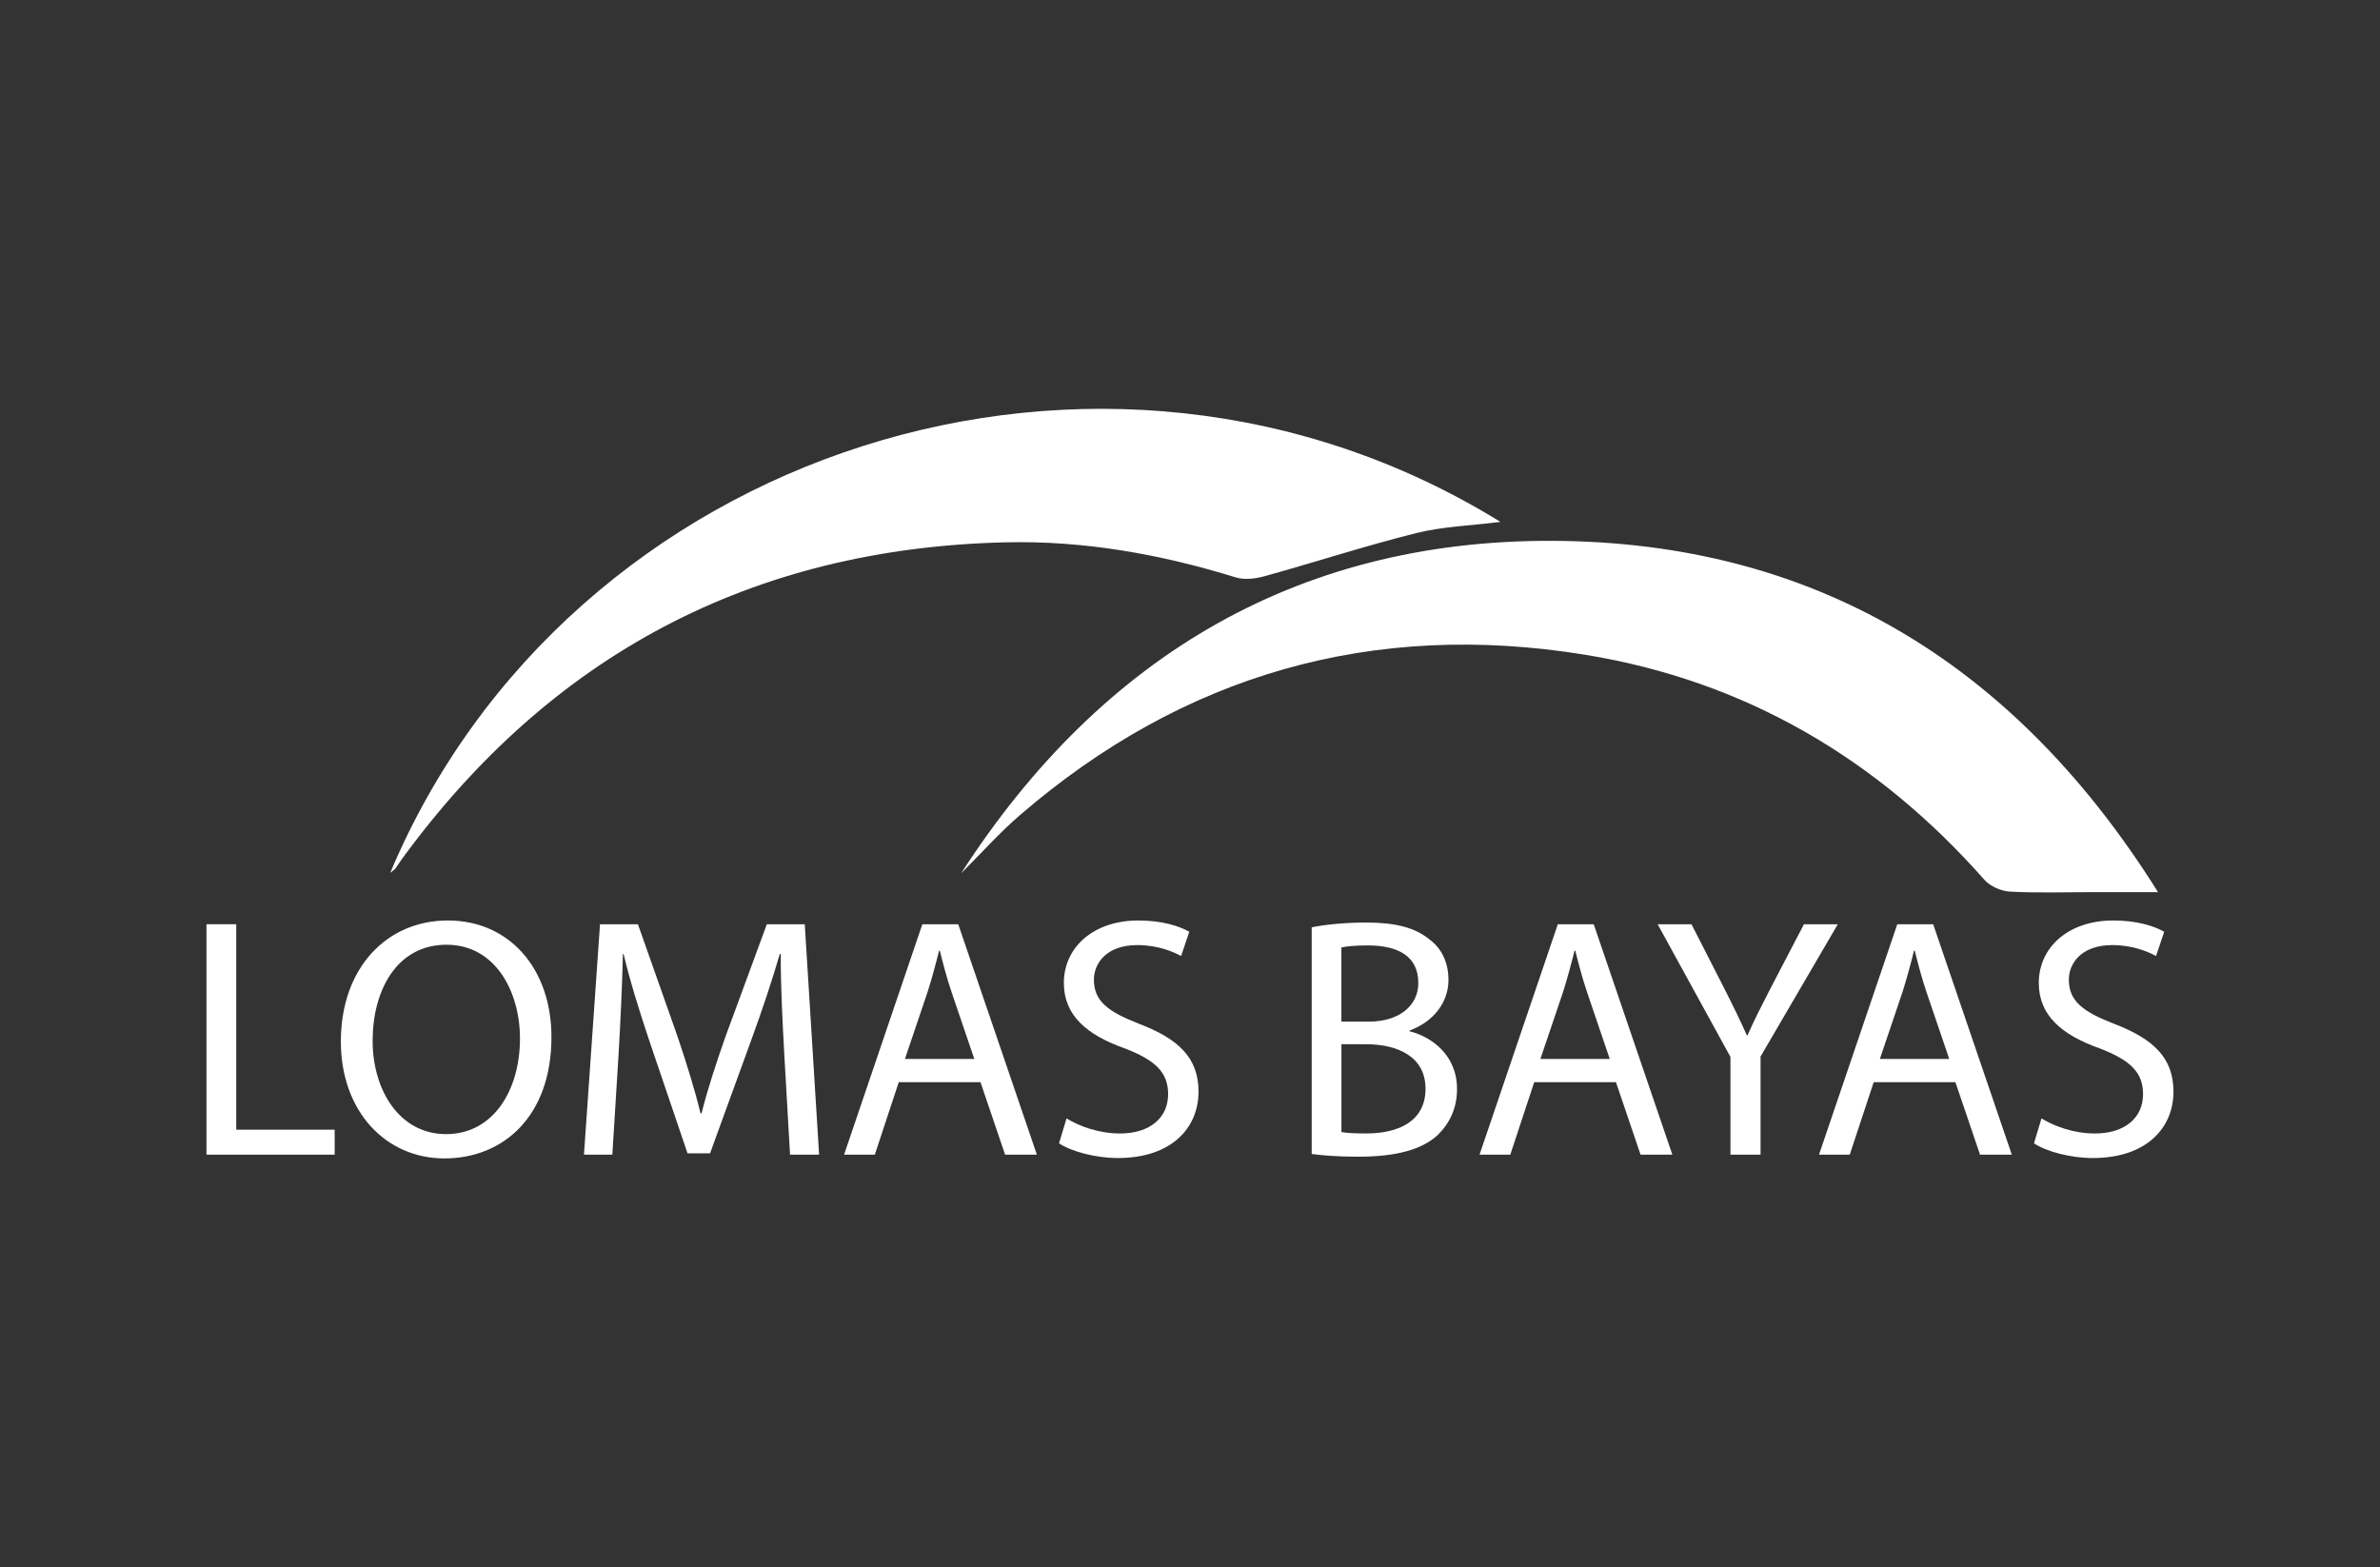 <?xml version="1.0" encoding="UTF-8"?><svg id="Capa_1" xmlns="http://www.w3.org/2000/svg" viewBox="0 0 739.8 487.15"><rect x="0" y="0" width="739.8" height="487.15" fill="#333333" stroke="none"/><defs><style>.cls-1{fill:none;}.cls-2{fill:#fff;}</style></defs><rect class="cls-1" width="739.8" height="487.15"/><path class="cls-2" d="M298.77,271.44c43.95-68.15,106.51-104.87,187.81-103.28,80.26,1.57,140.89,39.98,184.22,109.15-7.79,0-14.04,0-20.29,0-8.6,0-17.21.3-25.78-.17-2.73-.15-6.12-1.65-7.91-3.68-33.27-37.69-74.48-61.87-124.1-69.94-66.05-10.75-124.92,6.08-175.71,49.88-6.46,5.57-12.18,12.01-18.24,18.05Z"/><path class="cls-2" d="M121.29,271.33c55.43-131.84,221.3-185.61,345.11-109.1-9.22,1.16-17.93,1.42-26.2,3.48-15.8,3.94-31.31,9.02-47.01,13.37-2.85.79-6.3,1.25-9.02.41-23.42-7.25-47.4-11.51-71.85-10.91-78.63,1.91-141.09,35.03-187.41,98.47-.7.96-1.32,1.99-2.03,2.95-.23.31-.6.51-1.61,1.33Z"/><path class="cls-2" d="M64.19,287.29h9.24v63.86h30.6v7.76h-39.85v-71.62Z"/><path class="cls-2" d="M171.41,322.36c0,24.65-14.98,37.72-33.26,37.72s-32.2-14.66-32.2-36.34c0-22.74,14.13-37.62,33.26-37.62s32.2,14.98,32.2,36.23ZM115.83,323.52c0,15.3,8.29,29.01,22.85,29.01s22.95-13.5,22.95-29.75c0-14.24-7.44-29.12-22.85-29.12s-22.95,14.13-22.95,29.86Z"/><path class="cls-2" d="M243.77,327.46c-.53-9.99-1.17-22-1.06-30.92h-.32c-2.44,8.39-5.42,17.32-9.03,27.2l-12.64,34.75h-7.01l-11.58-34.11c-3.4-10.09-6.27-19.34-8.29-27.84h-.21c-.21,8.93-.74,20.93-1.38,31.67l-1.91,30.71h-8.82l4.99-71.62h11.79l12.22,34.64c2.98,8.82,5.42,16.68,7.23,24.12h.32c1.81-7.23,4.36-15.09,7.54-24.12l12.75-34.64h11.79l4.46,71.62h-9.03l-1.81-31.45Z"/><path class="cls-2" d="M279.37,336.38l-7.44,22.53h-9.56l24.33-71.62h11.16l24.44,71.62h-9.88l-7.65-22.53h-25.4ZM302.85,329.16l-7.01-20.61c-1.59-4.68-2.66-8.93-3.72-13.07h-.21c-1.06,4.25-2.23,8.61-3.61,12.96l-7.01,20.72h21.57Z"/><path class="cls-2" d="M331.54,347.65c4.14,2.55,10.2,4.68,16.58,4.68,9.46,0,14.98-4.99,14.98-12.22,0-6.69-3.83-10.52-13.5-14.24-11.69-4.14-18.91-10.2-18.91-20.3,0-11.16,9.24-19.45,23.16-19.45,7.33,0,12.64,1.7,15.83,3.51l-2.55,7.54c-2.34-1.28-7.12-3.4-13.6-3.4-9.78,0-13.5,5.84-13.5,10.73,0,6.69,4.36,9.99,14.24,13.81,12.11,4.68,18.28,10.52,18.28,21.04,0,11.05-8.18,20.61-25.08,20.61-6.91,0-14.45-2.02-18.28-4.57l2.34-7.76Z"/><path class="cls-2" d="M407.73,288.25c4.04-.85,10.41-1.49,16.9-1.49,9.24,0,15.2,1.59,19.66,5.21,3.72,2.76,5.95,7.01,5.95,12.64,0,6.91-4.57,12.96-12.11,15.73v.21c6.8,1.7,14.77,7.33,14.77,17.96,0,6.16-2.44,10.84-6.06,14.35-4.99,4.57-13.07,6.69-24.76,6.69-6.38,0-11.26-.43-14.35-.85v-70.45ZM416.97,317.57h8.39c9.78,0,15.51-5.1,15.51-12.01,0-8.39-6.38-11.69-15.73-11.69-4.25,0-6.69.32-8.18.64v23.06ZM416.97,351.9c1.81.32,4.46.42,7.76.42,9.56,0,18.38-3.51,18.38-13.92,0-9.78-8.39-13.81-18.49-13.81h-7.65v27.31Z"/><path class="cls-2" d="M476.9,336.38l-7.44,22.53h-9.56l24.33-71.62h11.16l24.44,71.62h-9.88l-7.65-22.53h-25.4ZM500.38,329.16l-7.01-20.61c-1.59-4.68-2.66-8.93-3.72-13.07h-.21c-1.06,4.25-2.23,8.61-3.61,12.96l-7.01,20.72h21.57Z"/><path class="cls-2" d="M537.89,358.91v-30.39l-22.63-41.23h10.52l10.09,19.76c2.76,5.42,4.89,9.78,7.12,14.77h.21c2.02-4.68,4.46-9.35,7.23-14.77l10.31-19.76h10.52l-24.01,41.12v30.5h-9.35Z"/><path class="cls-2" d="M582.42,336.38l-7.44,22.53h-9.56l24.33-71.62h11.16l24.44,71.62h-9.88l-7.65-22.53h-25.4ZM605.9,329.16l-7.01-20.61c-1.59-4.68-2.66-8.93-3.72-13.07h-.21c-1.06,4.25-2.23,8.61-3.61,12.96l-7.01,20.72h21.57Z"/><path class="cls-2" d="M634.59,347.65c4.14,2.55,10.2,4.68,16.58,4.68,9.46,0,14.98-4.99,14.98-12.22,0-6.69-3.83-10.52-13.5-14.24-11.69-4.14-18.91-10.2-18.91-20.3,0-11.16,9.24-19.45,23.16-19.45,7.33,0,12.64,1.7,15.83,3.51l-2.55,7.54c-2.34-1.28-7.12-3.4-13.6-3.4-9.78,0-13.5,5.84-13.5,10.73,0,6.69,4.36,9.99,14.24,13.81,12.11,4.68,18.28,10.52,18.28,21.04,0,11.05-8.18,20.61-25.08,20.61-6.91,0-14.45-2.02-18.28-4.57l2.34-7.76Z"/></svg>